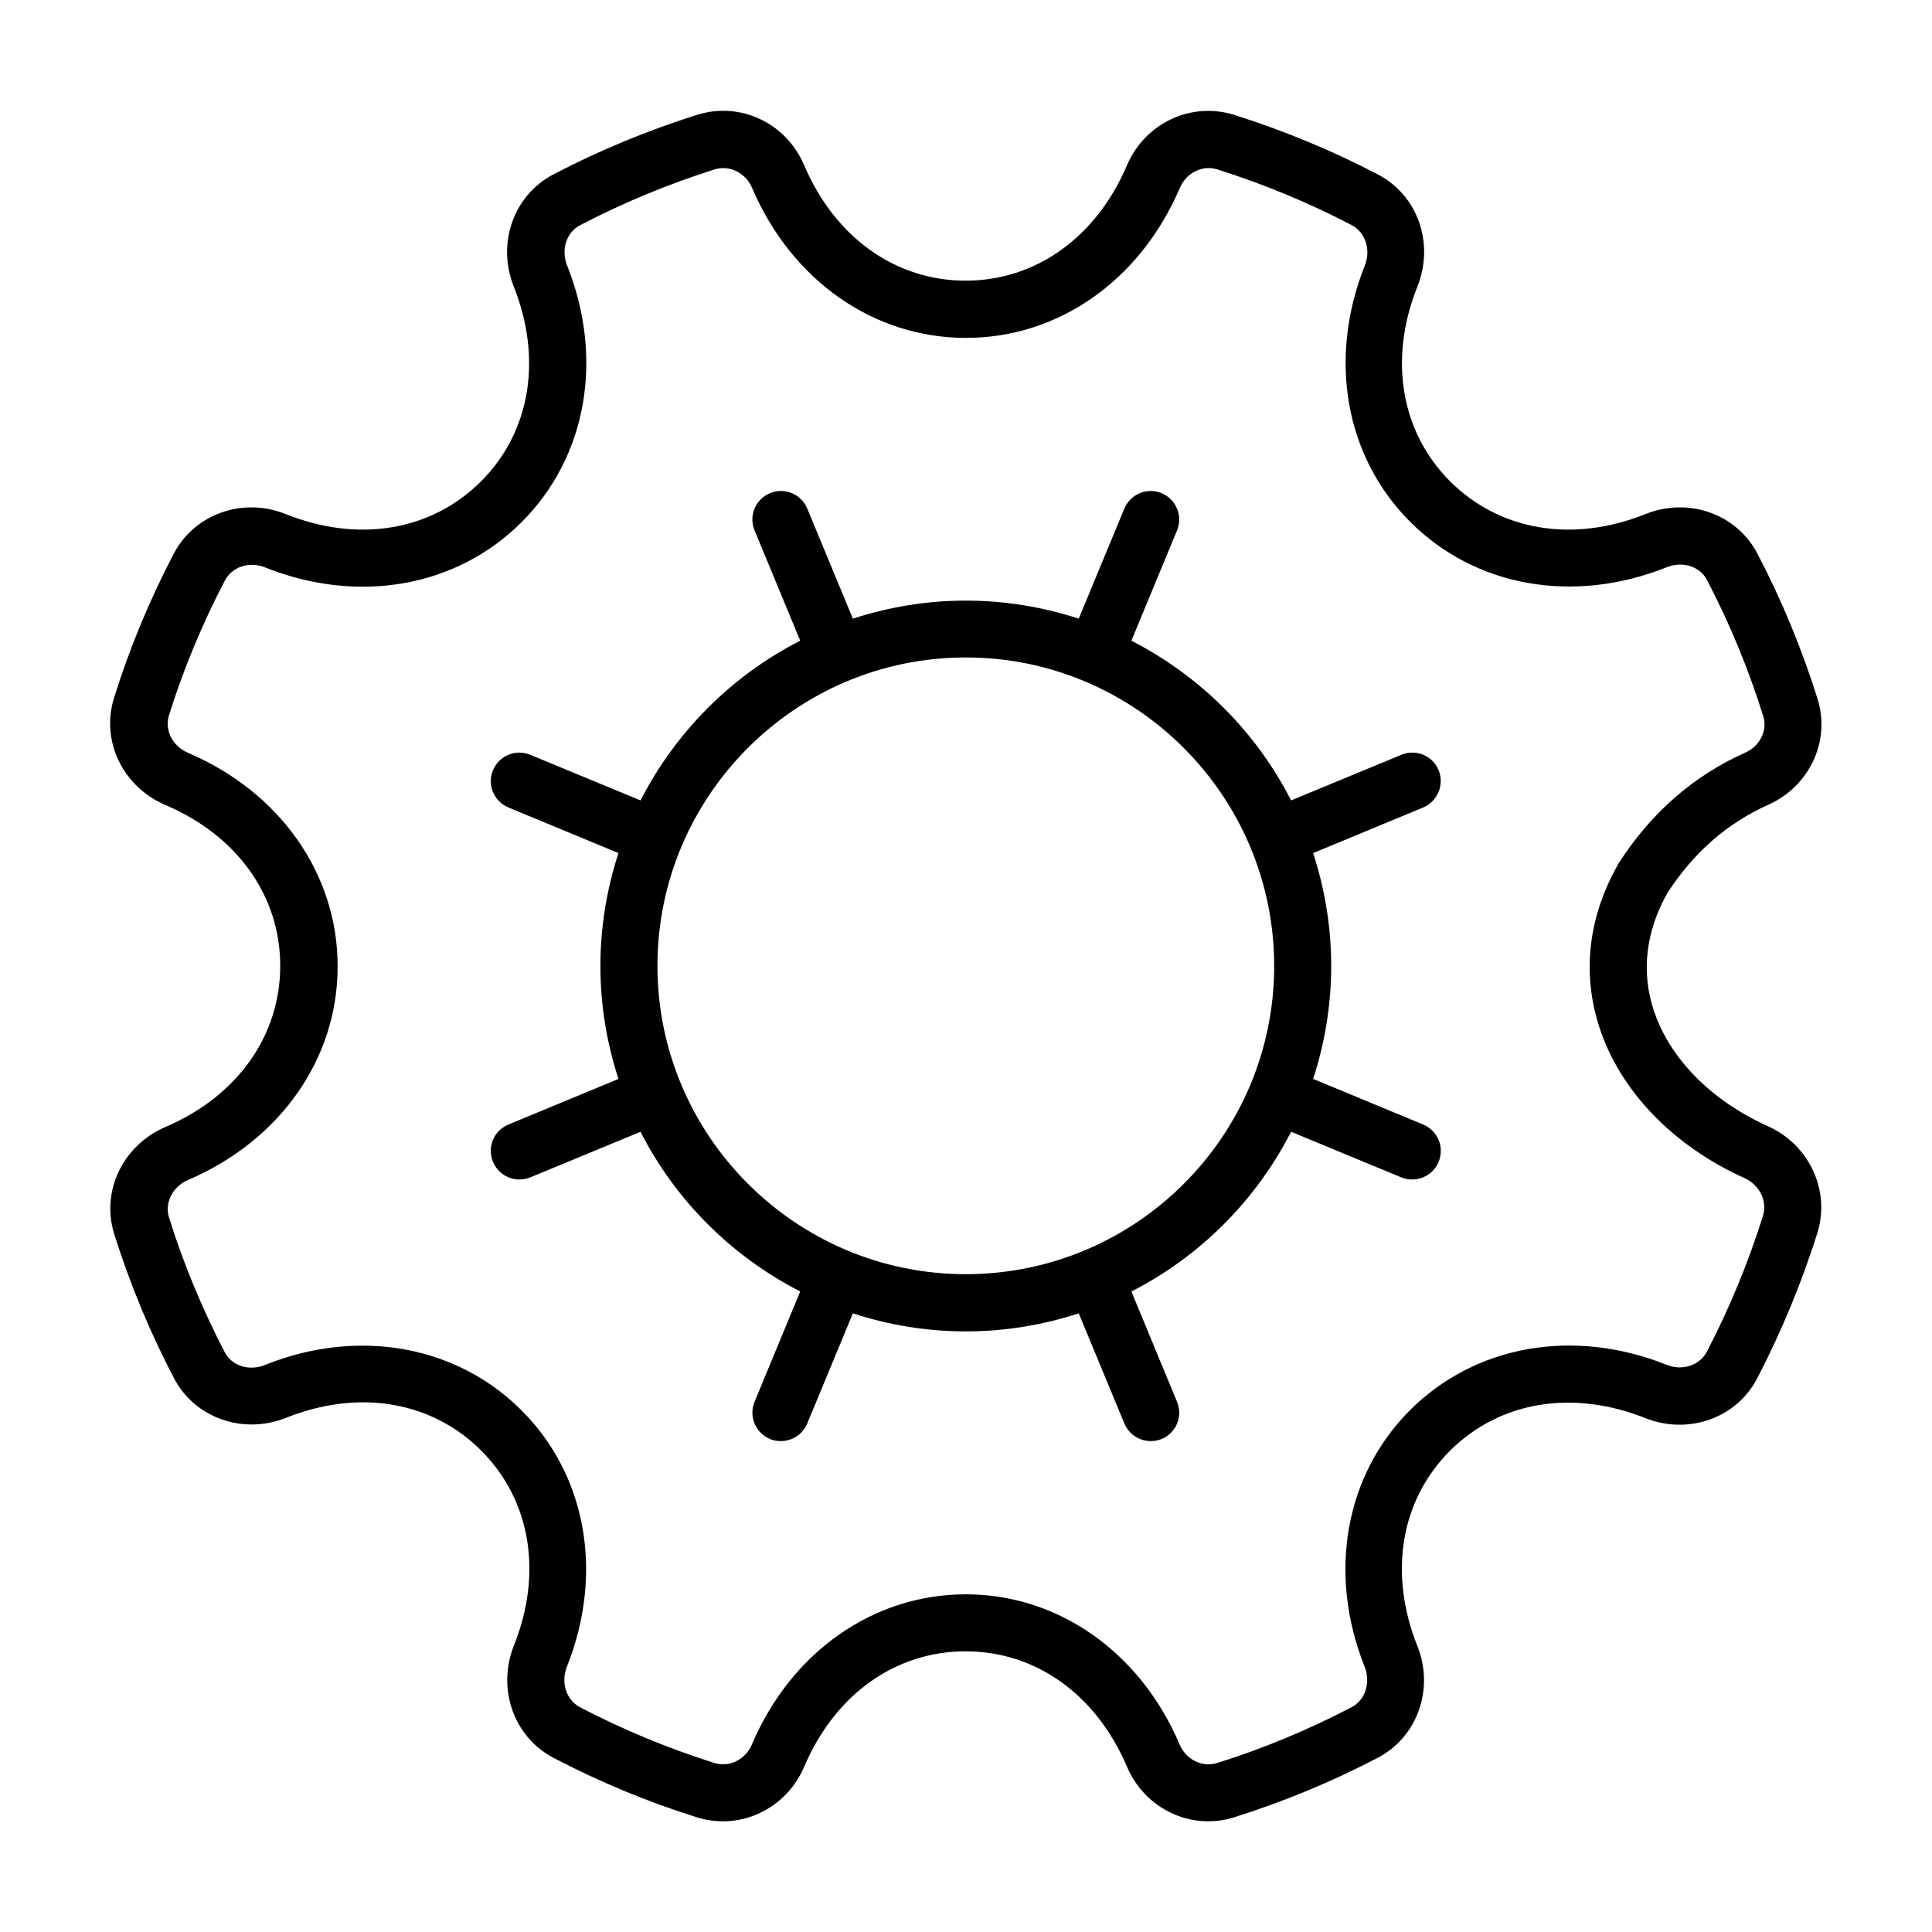 <?xml version="1.0" encoding="UTF-8"?>
<!-- The Best Svg Icon site in the world: iconSvg.co, Visit us! https://iconsvg.co -->
<svg fill="#000000" width="800px" height="800px" version="1.1" viewBox="144 144 512 512" xmlns="http://www.w3.org/2000/svg">
 <g>
  <path d="m525.25 348.11c-1.613-3.879-5.996-5.691-9.875-4.082l-29.223 12.09c-9.27-18.188-24.133-33-42.32-42.32l12.09-29.223c1.613-3.879-0.25-8.262-4.082-9.875-3.879-1.613-8.262 0.25-9.875 4.082l-12.09 29.172c-9.422-3.074-19.496-4.785-29.926-4.785-10.43 0-20.504 1.715-29.926 4.785l-12.09-29.172c-1.613-3.879-6.047-5.691-9.875-4.082-3.879 1.613-5.691 5.996-4.082 9.875l12.09 29.223c-18.188 9.27-33 24.133-42.32 42.32l-29.223-12.09c-3.879-1.613-8.262 0.25-9.875 4.082-1.613 3.879 0.25 8.262 4.082 9.875l29.172 12.09c-3.074 9.422-4.785 19.496-4.785 29.926 0 10.43 1.715 20.504 4.785 29.926l-29.172 12.09c-3.879 1.613-5.691 5.996-4.082 9.875 1.211 2.922 4.031 4.684 7.004 4.684 0.957 0 1.965-0.203 2.871-0.555l29.223-12.09c9.27 18.188 24.133 33 42.32 42.32l-12.09 29.223c-1.613 3.879 0.25 8.262 4.082 9.875 0.957 0.402 1.914 0.555 2.871 0.555 2.973 0 5.793-1.762 7.004-4.684l12.09-29.172c9.422 3.074 19.496 4.785 29.926 4.785 10.43 0 20.504-1.715 29.926-4.785l12.09 29.172c1.211 2.922 4.031 4.684 7.004 4.684 0.957 0 1.965-0.203 2.871-0.555 3.879-1.613 5.691-5.996 4.082-9.875l-12.09-29.223c18.188-9.27 33-24.133 42.32-42.32l29.223 12.09c0.957 0.402 1.914 0.555 2.871 0.555 2.973 0 5.793-1.762 7.004-4.684 1.613-3.879-0.25-8.262-4.082-9.875l-29.172-12.09c3.074-9.422 4.785-19.496 4.785-29.926 0-10.43-1.715-20.504-4.785-29.926l29.172-12.09c3.828-1.613 5.644-6.047 4.082-9.875zm-125.3 133.56c-45.039 0-81.719-36.676-81.719-81.719 0-45.039 36.676-81.719 81.719-81.719 45.039 0 81.719 36.676 81.719 81.77 0 45.09-36.68 81.668-81.719 81.668z"/>
  <path d="m612.55 442.47c-15.113-6.801-26.148-18.035-30.328-30.832-3.324-10.125-2.066-20.859 3.629-30.934 6.902-10.73 15.922-18.59 26.754-23.426 10.934-4.887 16.523-16.879 13.098-27.961-4.133-13.199-9.473-26.199-15.973-38.594-5.492-10.531-18.238-15.062-29.676-10.48-19.297 7.707-38.594 4.434-51.742-8.664-13.098-13.098-16.375-32.445-8.664-51.691 4.535-11.438 0.051-24.184-10.531-29.676-12.141-6.348-24.938-11.637-38.039-15.77-11.438-3.578-23.629 2.168-28.414 13.352-8.16 19.145-24.184 30.582-42.773 30.582-18.59 0-34.613-11.438-42.773-30.582-4.785-11.234-16.977-16.977-28.414-13.352-13.098 4.133-25.895 9.422-38.039 15.77-10.531 5.492-15.062 18.238-10.531 29.676 7.656 19.246 4.434 38.594-8.664 51.691-13.148 13.098-32.445 16.375-51.742 8.664-11.387-4.586-24.133-0.051-29.676 10.48-6.398 12.242-11.738 25.09-15.82 38.188-3.578 11.387 2.266 23.578 13.602 28.414 19.043 8.113 30.43 24.082 30.43 42.621 0 18.59-11.387 34.562-30.43 42.723-11.285 4.836-17.129 17.027-13.551 28.414 4.133 13.098 9.422 25.945 15.82 38.137 5.492 10.531 18.238 15.062 29.676 10.531 19.246-7.707 38.594-4.484 51.742 8.664 13.098 13.098 16.375 32.445 8.664 51.691-4.535 11.438-0.051 24.184 10.48 29.727 12.141 6.348 24.938 11.688 38.039 15.77 2.266 0.707 4.637 1.059 6.902 1.059 9.117 0 17.684-5.492 21.512-14.461 8.16-19.145 24.133-30.582 42.773-30.582s34.613 11.438 42.773 30.582c4.785 11.234 17.027 16.977 28.414 13.402 13.098-4.133 25.895-9.422 38.039-15.77 10.531-5.492 15.062-18.289 10.48-29.676-7.656-19.246-4.434-38.594 8.664-51.691 13.148-13.098 32.445-16.324 51.742-8.664 11.387 4.535 24.184 0.051 29.676-10.531 6.398-12.293 11.738-25.242 15.922-38.441 3.527-11.23-2.066-23.422-13.051-28.359zm-1.359 23.781c-3.879 12.344-8.867 24.484-14.863 35.973-1.914 3.629-6.449 5.141-10.629 3.477-24.688-9.875-50.734-5.238-68.016 11.992-17.281 17.281-21.867 43.328-12.043 68.016 1.664 4.18 0.203 8.816-3.477 10.73-11.387 5.945-23.328 10.934-35.57 14.762-3.981 1.258-8.262-0.855-9.977-4.887-10.43-24.535-32.195-39.801-56.68-39.801s-46.25 15.266-56.68 39.801c-1.715 4.031-5.996 6.144-9.977 4.887-12.242-3.879-24.184-8.816-35.57-14.762-3.629-1.914-5.141-6.5-3.477-10.73 9.824-24.688 5.238-50.734-12.043-67.965-11.234-11.234-26.25-17.129-42.117-17.129-8.516 0-17.281 1.664-25.895 5.141-4.18 1.664-8.766 0.203-10.629-3.426-5.945-11.438-10.934-23.426-14.762-35.668-1.211-3.93 0.957-8.211 5.09-9.977 24.434-10.48 39.648-32.195 39.598-56.629 0-24.434-15.215-46.098-39.598-56.527-4.133-1.762-6.348-6.047-5.09-9.977 3.828-12.242 8.816-24.234 14.812-35.719 1.914-3.629 6.449-5.141 10.629-3.477 24.688 9.875 50.734 5.289 68.016-11.992s21.867-43.328 12.043-68.016c-1.664-4.18-0.203-8.766 3.477-10.68 11.387-5.945 23.328-10.883 35.57-14.762 3.93-1.258 8.262 0.855 9.977 4.887 10.48 24.535 32.195 39.75 56.68 39.75s46.199-15.215 56.68-39.75c1.715-4.031 5.996-6.144 9.977-4.887 12.242 3.879 24.234 8.816 35.57 14.762 3.629 1.914 5.141 6.5 3.477 10.68-9.824 24.688-5.238 50.734 12.043 67.965 17.281 17.281 43.328 21.867 68.016 11.992 4.18-1.664 8.766-0.203 10.629 3.426 6.047 11.586 11.082 23.781 14.914 36.125 1.16 3.727-0.906 7.91-4.836 9.621-13.652 6.098-24.887 15.922-33.453 29.223-0.051 0.102-0.152 0.25-0.203 0.352-7.91 13.957-9.621 28.867-4.938 43.227 5.492 16.828 19.496 31.387 38.492 39.953 3.977 1.809 6.09 6.141 4.832 10.02z"/>
 </g>
</svg>